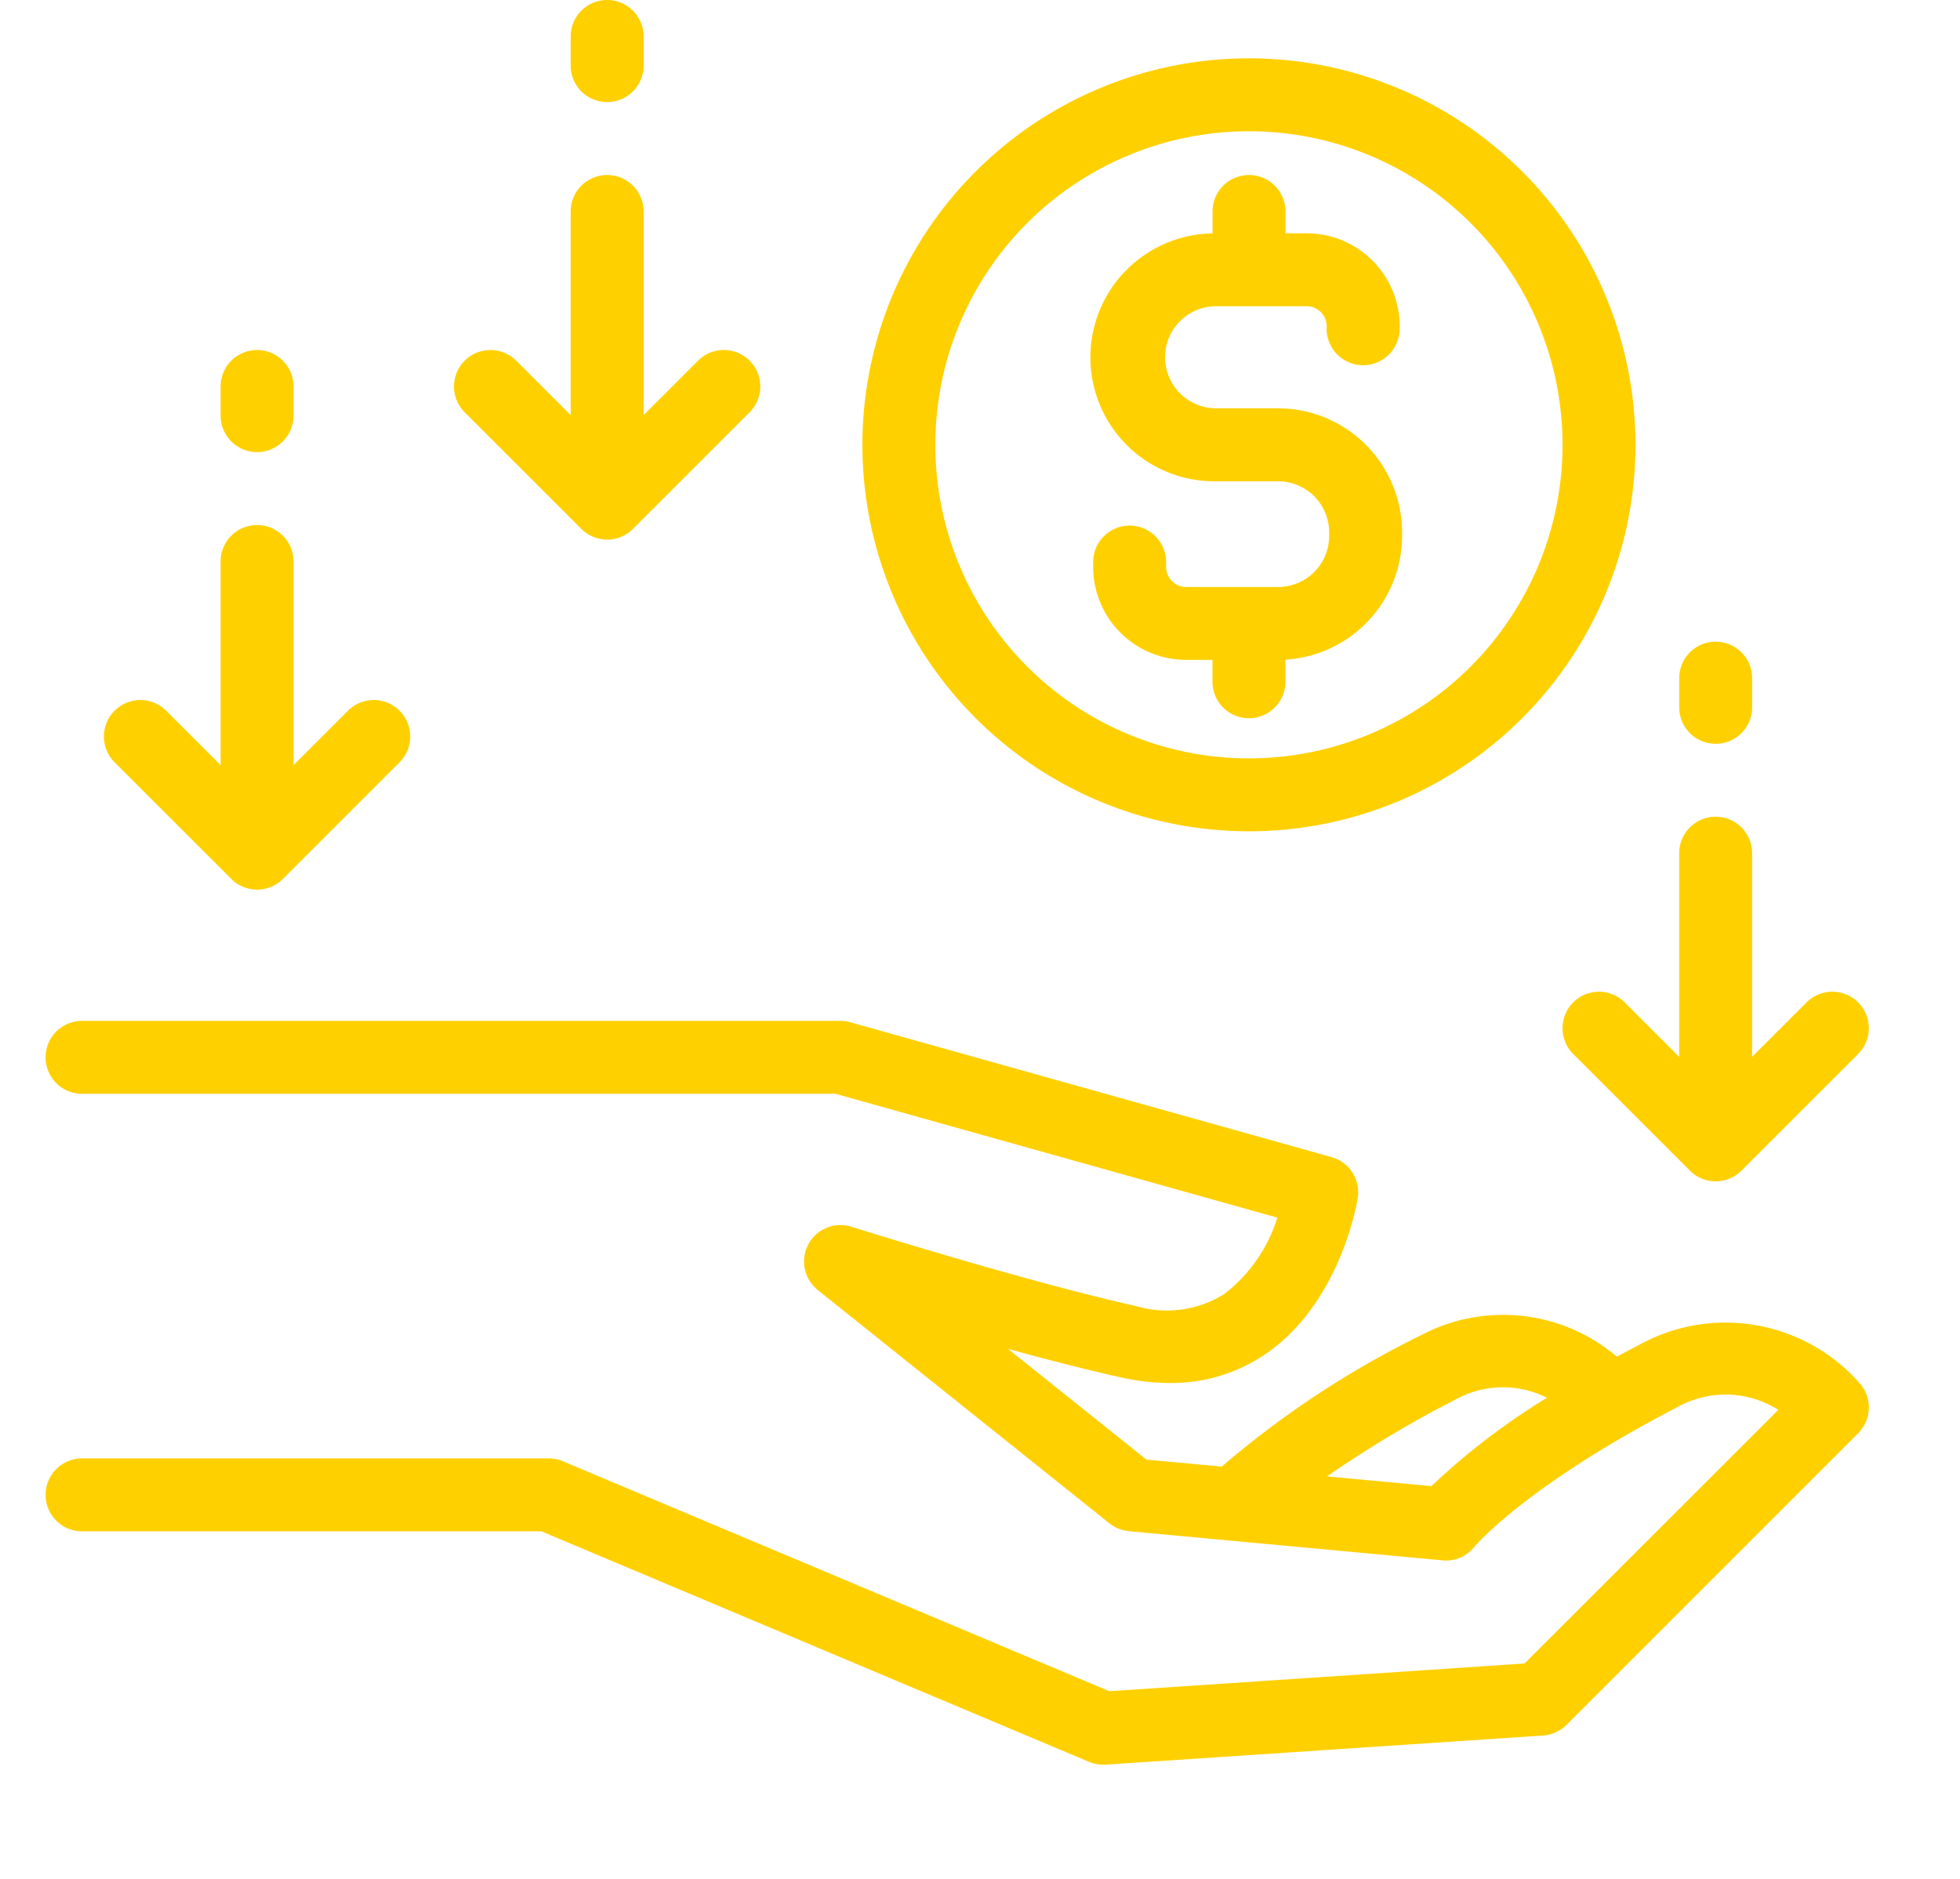 <svg width="86" height="82.44" xmlns="http://www.w3.org/2000/svg">
 <defs>
  <style>.a{font-size:24px;font-family:Montserrat-Bold, Montserrat;font-weight:700;}.b{font-size:16px;font-family:Montserrat-Medium, Montserrat;font-weight:500;}.c{fill:#ffd000;}</style>
 </defs>
 <g>
  <title>background</title>
  <rect fill="none" id="canvas_background" height="84.44" width="88" y="-1" x="-1"/>
 </g>
 <g>
  <g id="svg_9">
   <g id="svg_10">
    <path id="svg_11" d="m72.144,58.9c-0.414,0.215 -0.811,0.427 -1.2,0.636a7.7,7.7 0 0 0 -8.565,-0.956a41.4,41.4 0 0 0 -8.771,5.779l-3.307,-0.308l-6.073,-4.858c1.694,0.464 3.428,0.913 4.94,1.249a9.913,9.913 0 0 0 2.151,0.248a7.314,7.314 0 0 0 4.208,-1.269c3.291,-2.243 4.019,-6.666 4.048,-6.853a1.6,1.6 0 0 0 -1.149,-1.789l-21.12,-5.92a1.6,1.6 0 0 0 -0.426,-0.059l-33.28,0a1.6,1.6 0 1 0 0,3.2l33.06,0l19.386,5.434a6.73,6.73 0 0 1 -2.328,3.351a4.731,4.731 0 0 1 -3.852,0.533c-4.872,-1.082 -12.43,-3.46 -12.506,-3.484a1.6,1.6 0 0 0 -1.481,2.775l12.8,10.24a1.6,1.6 0 0 0 0.851,0.344l4.5,0.418l9.263,0.862a1.577,1.577 0 0 0 1.392,-0.588c0.022,-0.026 2.239,-2.675 8.932,-6.145a4.329,4.329 0 0 1 4.411,0.13l-11.135,11.13l-18.221,1.215l-23.972,-10.09a1.6,1.6 0 0 0 -0.621,-0.125l-20.479,0a1.6,1.6 0 0 0 0,3.2l20.157,0l24.022,10.115a1.6,1.6 0 0 0 0.621,0.125c0.036,0 0.071,0 0.106,0l19.2,-1.28a1.6,1.6 0 0 0 1.025,-0.465l12.8,-12.8a1.6,1.6 0 0 0 0.076,-2.181a7.831,7.831 0 0 0 -9.463,-1.814zm-9.334,6.315l-4.583,-0.426a48.981,48.981 0 0 1 5.629,-3.368a4.29,4.29 0 0 1 4.02,-0.082a30.251,30.251 0 0 0 -5.066,3.875l0,0.001z" class="c"/>
    <path id="svg_12" d="m54.8,36.48a16.96,16.96 0 1 0 -16.96,-16.96a16.96,16.96 0 0 0 16.96,16.96zm0,-30.72a13.76,13.76 0 1 1 -13.76,13.76a13.76,13.76 0 0 1 13.76,-13.76z" class="c"/>
    <path id="svg_13" d="m53.36,21.12l2.72,0a2.242,2.242 0 0 1 2.24,2.24l0,0.16a2.242,2.242 0 0 1 -2.24,2.24l-4.033,0a0.881,0.881 0 0 1 -0.881,-0.9l0,-0.166a1.6,1.6 0 0 0 -3.2,-0.057l0,0.166a4.081,4.081 0 0 0 4.081,4.155l1.153,0l0,0.96a1.6,1.6 0 0 0 3.2,0l0,-0.97a5.447,5.447 0 0 0 5.12,-5.43l0,-0.16a5.446,5.446 0 0 0 -5.44,-5.44l-2.72,0a2.24,2.24 0 0 1 0,-4.48l3.97,0a0.881,0.881 0 0 1 0.88,0.919a1.6,1.6 0 0 0 3.2,0.138a4.081,4.081 0 0 0 -4.077,-4.257l-0.93,0l0,-0.958a1.6,1.6 0 1 0 -3.2,0l0,0.964a5.439,5.439 0 1 0 0.16,10.877l-0.003,-0.001z" class="c"/>
    <path id="svg_14" d="m71.291,43.989a1.6,1.6 0 1 0 -2.263,2.263l5.12,5.12a1.6,1.6 0 0 0 2.263,0l5.12,-5.12a1.6,1.6 0 1 0 -2.263,-2.263l-2.389,2.388l0,-8.937a1.6,1.6 0 0 0 -3.2,0l0,8.937l-2.388,-2.388z" class="c"/>
    <path id="svg_15" d="m75.28,32.64a1.6,1.6 0 0 0 1.6,-1.6l0,-1.28a1.6,1.6 0 1 0 -3.2,0l0,1.28a1.6,1.6 0 0 0 1.6,1.6z" class="c"/>
    <path id="svg_16" d="m25.509,23.211a1.6,1.6 0 0 0 2.263,0l5.12,-5.12a1.6,1.6 0 0 0 -2.263,-2.263l-2.389,2.388l0,-8.936a1.6,1.6 0 1 0 -3.2,0l0,8.937l-2.389,-2.388a1.6,1.6 0 1 0 -2.263,2.263l5.121,5.119z" class="c"/>
    <path id="svg_17" d="m26.64,4.48a1.6,1.6 0 0 0 1.6,-1.6l0,-1.28a1.6,1.6 0 1 0 -3.2,0l0,1.28a1.6,1.6 0 0 0 1.6,1.6z" class="c"/>
    <path id="svg_18" d="m10.149,38.571a1.6,1.6 0 0 0 2.263,0l5.12,-5.12a1.6,1.6 0 1 0 -2.263,-2.263l-2.389,2.388l0,-8.936a1.6,1.6 0 1 0 -3.2,0l0,8.937l-2.389,-2.388a1.6,1.6 0 1 0 -2.263,2.263l5.121,5.119z" class="c"/>
    <path id="svg_19" d="m11.28,19.84a1.6,1.6 0 0 0 1.6,-1.6l0,-1.28a1.6,1.6 0 0 0 -3.2,0l0,1.28a1.6,1.6 0 0 0 1.6,1.6z" class="c"/>
   </g>
  </g>
 </g>
</svg>